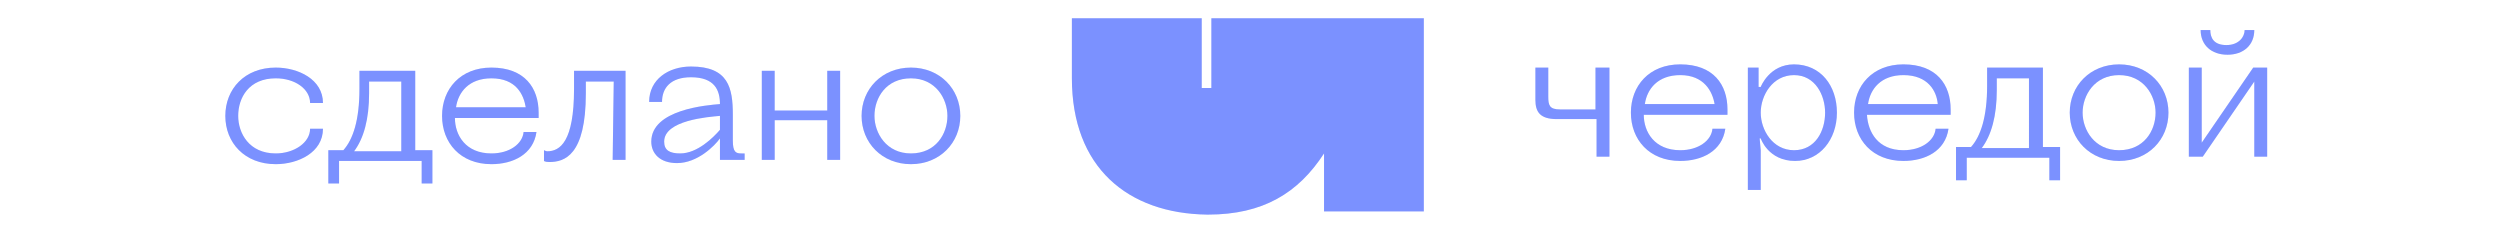 <?xml version="1.0" encoding="UTF-8"?> <!-- Generator: Adobe Illustrator 28.0.0, SVG Export Plug-In . SVG Version: 6.00 Build 0) --> <svg xmlns="http://www.w3.org/2000/svg" xmlns:xlink="http://www.w3.org/1999/xlink" id="Layer_1" x="0px" y="0px" viewBox="0 0 233 21" style="enable-background:new 0 0 233 21;" xml:space="preserve"> <style type="text/css"> .st0{fill:#7C91FF;} .st1{fill:#7C91FF;fill-opacity:0.2;} .st2{fill-rule:evenodd;clip-rule:evenodd;fill:#7C91FF;} .st3{fill-rule:evenodd;clip-rule:evenodd;fill:#7C91FF;fill-opacity:0.2;} </style> <g> <path class="st0" d="M209.2,2.8h0.9c0,1.4-1,2.3-2.5,2.3s-2.5-0.9-2.5-2.3h0.9c0,0.7,0.3,1.4,1.5,1.4S209.2,3.4,209.2,2.8z M211.3,6.3v8.3h-1.2v-7l-4.8,7H204V6.3h1.2v7l4.8-7H211.3z"></path> <path class="st1" d="M209.2,2.8h0.9c0,1.4-1,2.3-2.5,2.3s-2.5-0.9-2.5-2.3h0.9c0,0.7,0.3,1.4,1.5,1.4S209.2,3.4,209.2,2.8z M211.3,6.3v8.3h-1.2v-7l-4.8,7H204V6.3h1.2v7l4.8-7H211.3z"></path> <path class="st0" d="M192.9,10.5c0-2.5,1.9-4.5,4.6-4.5s4.6,2,4.6,4.5c0,2.5-1.9,4.5-4.6,4.5S192.9,13,192.9,10.5z M194.1,10.5 c0,1.6,1.1,3.5,3.4,3.5s3.4-1.8,3.4-3.5c0-1.6-1.1-3.5-3.4-3.5S194.1,8.9,194.1,10.5z"></path> <path class="st1" d="M192.9,10.5c0-2.5,1.9-4.5,4.6-4.5s4.6,2,4.6,4.5c0,2.5-1.9,4.5-4.6,4.5S192.9,13,192.9,10.5z M194.1,10.5 c0,1.6,1.1,3.5,3.4,3.5s3.4-1.8,3.4-3.5c0-1.6-1.1-3.5-3.4-3.5S194.1,8.9,194.1,10.5z"></path> <path class="st0" d="M190.4,6.3v7.4h1.6v3.1h-1v-2.1h-7.7v2.1h-1v-3.1h1.4c0.9-1,1.5-2.8,1.5-5.7V6.3H190.4z M189.2,7.3h-3.1v1.1 c0,2.4-0.5,4.2-1.4,5.4h4.4V7.3z"></path> <path class="st1" d="M190.4,6.3v7.4h1.6v3.1h-1v-2.1h-7.7v2.1h-1v-3.1h1.4c0.9-1,1.5-2.8,1.5-5.7V6.3H190.4z M189.2,7.3h-3.1v1.1 c0,2.4-0.5,4.2-1.4,5.4h4.4V7.3z"></path> <path class="st0" d="M177.4,14c1.7,0,2.9-0.9,3-2h1.2c-0.3,2.1-2.2,3-4.2,3c-2.9,0-4.6-2-4.6-4.5c0-2.5,1.7-4.5,4.6-4.5 c3.1,0,4.4,1.9,4.4,4.2v0.5H174C174.1,12.3,175,14,177.4,14z M177.4,7c-2.1,0-3.1,1.3-3.3,2.7h6.5C180.5,8.5,179.7,7,177.4,7z"></path> <path class="st1" d="M177.4,14c1.7,0,2.9-0.9,3-2h1.2c-0.3,2.1-2.2,3-4.2,3c-2.9,0-4.6-2-4.6-4.5c0-2.5,1.7-4.5,4.6-4.5 c3.1,0,4.4,1.9,4.4,4.2v0.5H174C174.1,12.3,175,14,177.4,14z M177.4,7c-2.1,0-3.1,1.3-3.3,2.7h6.5C180.5,8.5,179.7,7,177.4,7z"></path> <path class="st0" d="M164.1,10.5c0,1.6,1.1,3.5,3.1,3.5s2.9-1.8,2.9-3.5c0-1.6-0.9-3.5-2.9-3.5S164.1,8.9,164.1,10.5z M164.1,14 v3.7h-1.2V6.3h1v1.8h0.2c0,0,0.8-2.1,3.1-2.1c2.5,0,4,2,4,4.5c0,2.5-1.6,4.5-3.9,4.5c-2.5,0-3.2-2.1-3.2-2.1H164L164.1,14z"></path> <path class="st1" d="M164.1,10.5c0,1.6,1.1,3.5,3.1,3.5s2.9-1.8,2.9-3.5c0-1.6-0.9-3.5-2.9-3.5S164.1,8.9,164.1,10.5z M164.1,14 v3.7h-1.2V6.3h1v1.8h0.2c0,0,0.8-2.1,3.1-2.1c2.5,0,4,2,4,4.5c0,2.5-1.6,4.5-3.9,4.5c-2.5,0-3.2-2.1-3.2-2.1H164L164.1,14z"></path> <path class="st0" d="M156.6,14c1.7,0,2.9-0.9,3-2h1.2c-0.3,2.1-2.2,3-4.2,3c-2.9,0-4.6-2-4.6-4.5c0-2.5,1.7-4.5,4.6-4.5 c3.1,0,4.4,1.9,4.4,4.2v0.5h-7.8C153.2,12.3,154.2,14,156.6,14z M156.6,7c-2.1,0-3.1,1.3-3.3,2.7h6.5C159.6,8.5,158.8,7,156.6,7z"></path> <path class="st1" d="M156.6,14c1.7,0,2.9-0.9,3-2h1.2c-0.3,2.1-2.2,3-4.2,3c-2.9,0-4.6-2-4.6-4.5c0-2.5,1.7-4.5,4.6-4.5 c3.1,0,4.4,1.9,4.4,4.2v0.5h-7.8C153.2,12.3,154.2,14,156.6,14z M156.6,7c-2.1,0-3.1,1.3-3.3,2.7h6.5C159.6,8.5,158.8,7,156.6,7z"></path> <path class="st0" d="M150,6.3v8.3h-1.2v-3.5h-3.7c-1.6,0-2-0.7-2-1.8V6.3h1.2v2.7c0,0.8,0.1,1.2,1.1,1.2h3.3V6.3L150,6.3z"></path> <path class="st1" d="M150,6.3v8.3h-1.2v-3.5h-3.7c-1.6,0-2-0.7-2-1.8V6.3h1.2v2.7c0,0.8,0.1,1.2,1.1,1.2h3.3V6.3L150,6.3z"></path> <path class="st0" d="M80.3,10.8c0-2.5,1.9-4.5,4.6-4.5s4.6,2,4.6,4.5c0,2.5-1.9,4.5-4.6,4.5S80.3,13.3,80.3,10.8z M81.5,10.8 c0,1.6,1.1,3.5,3.4,3.5s3.4-1.8,3.4-3.5c0-1.6-1.1-3.5-3.4-3.5S81.5,9.1,81.5,10.8z"></path> <path class="st1" d="M80.3,10.8c0-2.5,1.9-4.5,4.6-4.5s4.6,2,4.6,4.5c0,2.5-1.9,4.5-4.6,4.5S80.3,13.3,80.3,10.8z M81.5,10.8 c0,1.6,1.1,3.5,3.4,3.5s3.4-1.8,3.4-3.5c0-1.6-1.1-3.5-3.4-3.5S81.5,9.1,81.5,10.8z"></path> <path class="st0" d="M78.3,6.6v8.3h-1.2v-3.7h-4.9v3.7H71V6.6h1.2v3.7h4.9V6.6H78.3z"></path> <path class="st1" d="M78.3,6.6v8.3h-1.2v-3.7h-4.9v3.7H71V6.6h1.2v3.7h4.9V6.6H78.3z"></path> <path class="st0" d="M67.1,14.9v-2c-0.5,0.7-2.1,2.3-4,2.3c-1.6,0-2.4-0.9-2.4-2c0-3,5.2-3.4,6.4-3.5c0-1.3-0.5-2.5-2.7-2.5 c-1.9,0-2.7,1-2.7,2.3h-1.2c0-2.1,1.8-3.3,3.9-3.3c3.5,0,3.9,2,3.9,4.5v2.4c0,1.1,0.3,1.2,0.8,1.2h0.3v0.6L67.1,14.9z M67.1,12.1 v-1.3c-1.1,0.1-5.2,0.4-5.2,2.4c0,0.8,0.5,1.1,1.5,1.1C65,14.3,66.5,12.8,67.1,12.1z"></path> <path class="st1" d="M67.1,14.9v-2c-0.5,0.7-2.1,2.3-4,2.3c-1.6,0-2.4-0.9-2.4-2c0-3,5.2-3.4,6.4-3.5c0-1.3-0.5-2.5-2.7-2.5 c-1.9,0-2.7,1-2.7,2.3h-1.2c0-2.1,1.8-3.3,3.9-3.3c3.5,0,3.9,2,3.9,4.5v2.4c0,1.1,0.3,1.2,0.8,1.2h0.3v0.6L67.1,14.9z M67.1,12.1 v-1.3c-1.1,0.1-5.2,0.4-5.2,2.4c0,0.8,0.5,1.1,1.5,1.1C65,14.3,66.5,12.8,67.1,12.1z"></path> <path class="st0" d="M57.2,7.6h-2.6v1.1c0,5.8-2,6.4-3.4,6.4c-0.4,0-0.5-0.1-0.5-0.1V14c0,0,0.2,0.1,0.3,0.1c1.2,0,2.5-0.9,2.5-5.8 V6.6h4.8v8.3h-1.2L57.2,7.6z"></path> <path class="st1" d="M57.2,7.6h-2.6v1.1c0,5.8-2,6.4-3.4,6.4c-0.4,0-0.5-0.1-0.5-0.1V14c0,0,0.2,0.1,0.3,0.1c1.2,0,2.5-0.9,2.5-5.8 V6.6h4.8v8.3h-1.2L57.2,7.6z"></path> <path class="st0" d="M45.8,14.3c1.7,0,2.9-0.9,3-2H50c-0.3,2.1-2.2,3-4.2,3c-2.9,0-4.6-2-4.6-4.5c0-2.5,1.7-4.5,4.6-4.5 c3.1,0,4.4,1.9,4.4,4.2V11h-7.8C42.4,12.6,43.4,14.3,45.8,14.3z M45.8,7.3c-2.1,0-3.1,1.3-3.3,2.7H49C48.8,8.8,48.1,7.3,45.8,7.3z"></path> <path class="st1" d="M45.8,14.3c1.7,0,2.9-0.9,3-2H50c-0.3,2.1-2.2,3-4.2,3c-2.9,0-4.6-2-4.6-4.5c0-2.5,1.7-4.5,4.6-4.5 c3.1,0,4.4,1.9,4.4,4.2V11h-7.8C42.4,12.6,43.4,14.3,45.8,14.3z M45.8,7.3c-2.1,0-3.1,1.3-3.3,2.7H49C48.8,8.8,48.1,7.3,45.8,7.3z"></path> <path class="st0" d="M38.7,6.6V14h1.6v3.1h-1v-2.1h-7.7v2.1h-1V14h1.4c0.9-1,1.5-2.8,1.5-5.7V6.6H38.7z M37.5,7.6h-3.1v1.1 c0,2.4-0.5,4.2-1.4,5.4h4.4V7.6z"></path> <path class="st1" d="M38.7,6.6V14h1.6v3.1h-1v-2.1h-7.7v2.1h-1V14h1.4c0.9-1,1.5-2.8,1.5-5.7V6.6H38.7z M37.5,7.6h-3.1v1.1 c0,2.4-0.5,4.2-1.4,5.4h4.4V7.6z"></path> <path class="st0" d="M22.2,10.8c0,1.6,1,3.5,3.5,3.5c1.7,0,3.2-1,3.2-2.3h1.2c0,2.2-2.3,3.3-4.4,3.3c-2.9,0-4.7-2-4.7-4.5 c0-2.5,1.8-4.5,4.7-4.5c2.1,0,4.4,1.1,4.4,3.3h-1.2c0-1.3-1.4-2.3-3.2-2.3C23.2,7.3,22.2,9.1,22.2,10.8z"></path> <path class="st1" d="M22.2,10.8c0,1.6,1,3.5,3.5,3.5c1.7,0,3.2-1,3.2-2.3h1.2c0,2.2-2.3,3.3-4.4,3.3c-2.9,0-4.7-2-4.7-4.5 c0-2.5,1.8-4.5,4.7-4.5c2.1,0,4.4,1.1,4.4,3.3h-1.2c0-1.3-1.4-2.3-3.2-2.3C23.2,7.3,22.2,9.1,22.2,10.8z"></path> <g> <path class="st2" d="M99.9,7.3V1.7H112v6.5h0.9V1.7h19.8v18h-9.3v-5.4c-2.4,3.7-5.7,5.7-10.8,5.7h-0.1 C105.1,19.9,99.9,15.6,99.9,7.3z"></path> <path class="st3" d="M99.9,7.3V1.7H112v6.5h0.9V1.7h19.8v18h-9.3v-5.4c-2.4,3.7-5.7,5.7-10.8,5.7h-0.1 C105.1,19.9,99.9,15.6,99.9,7.3z"></path> </g> </g> </svg> 